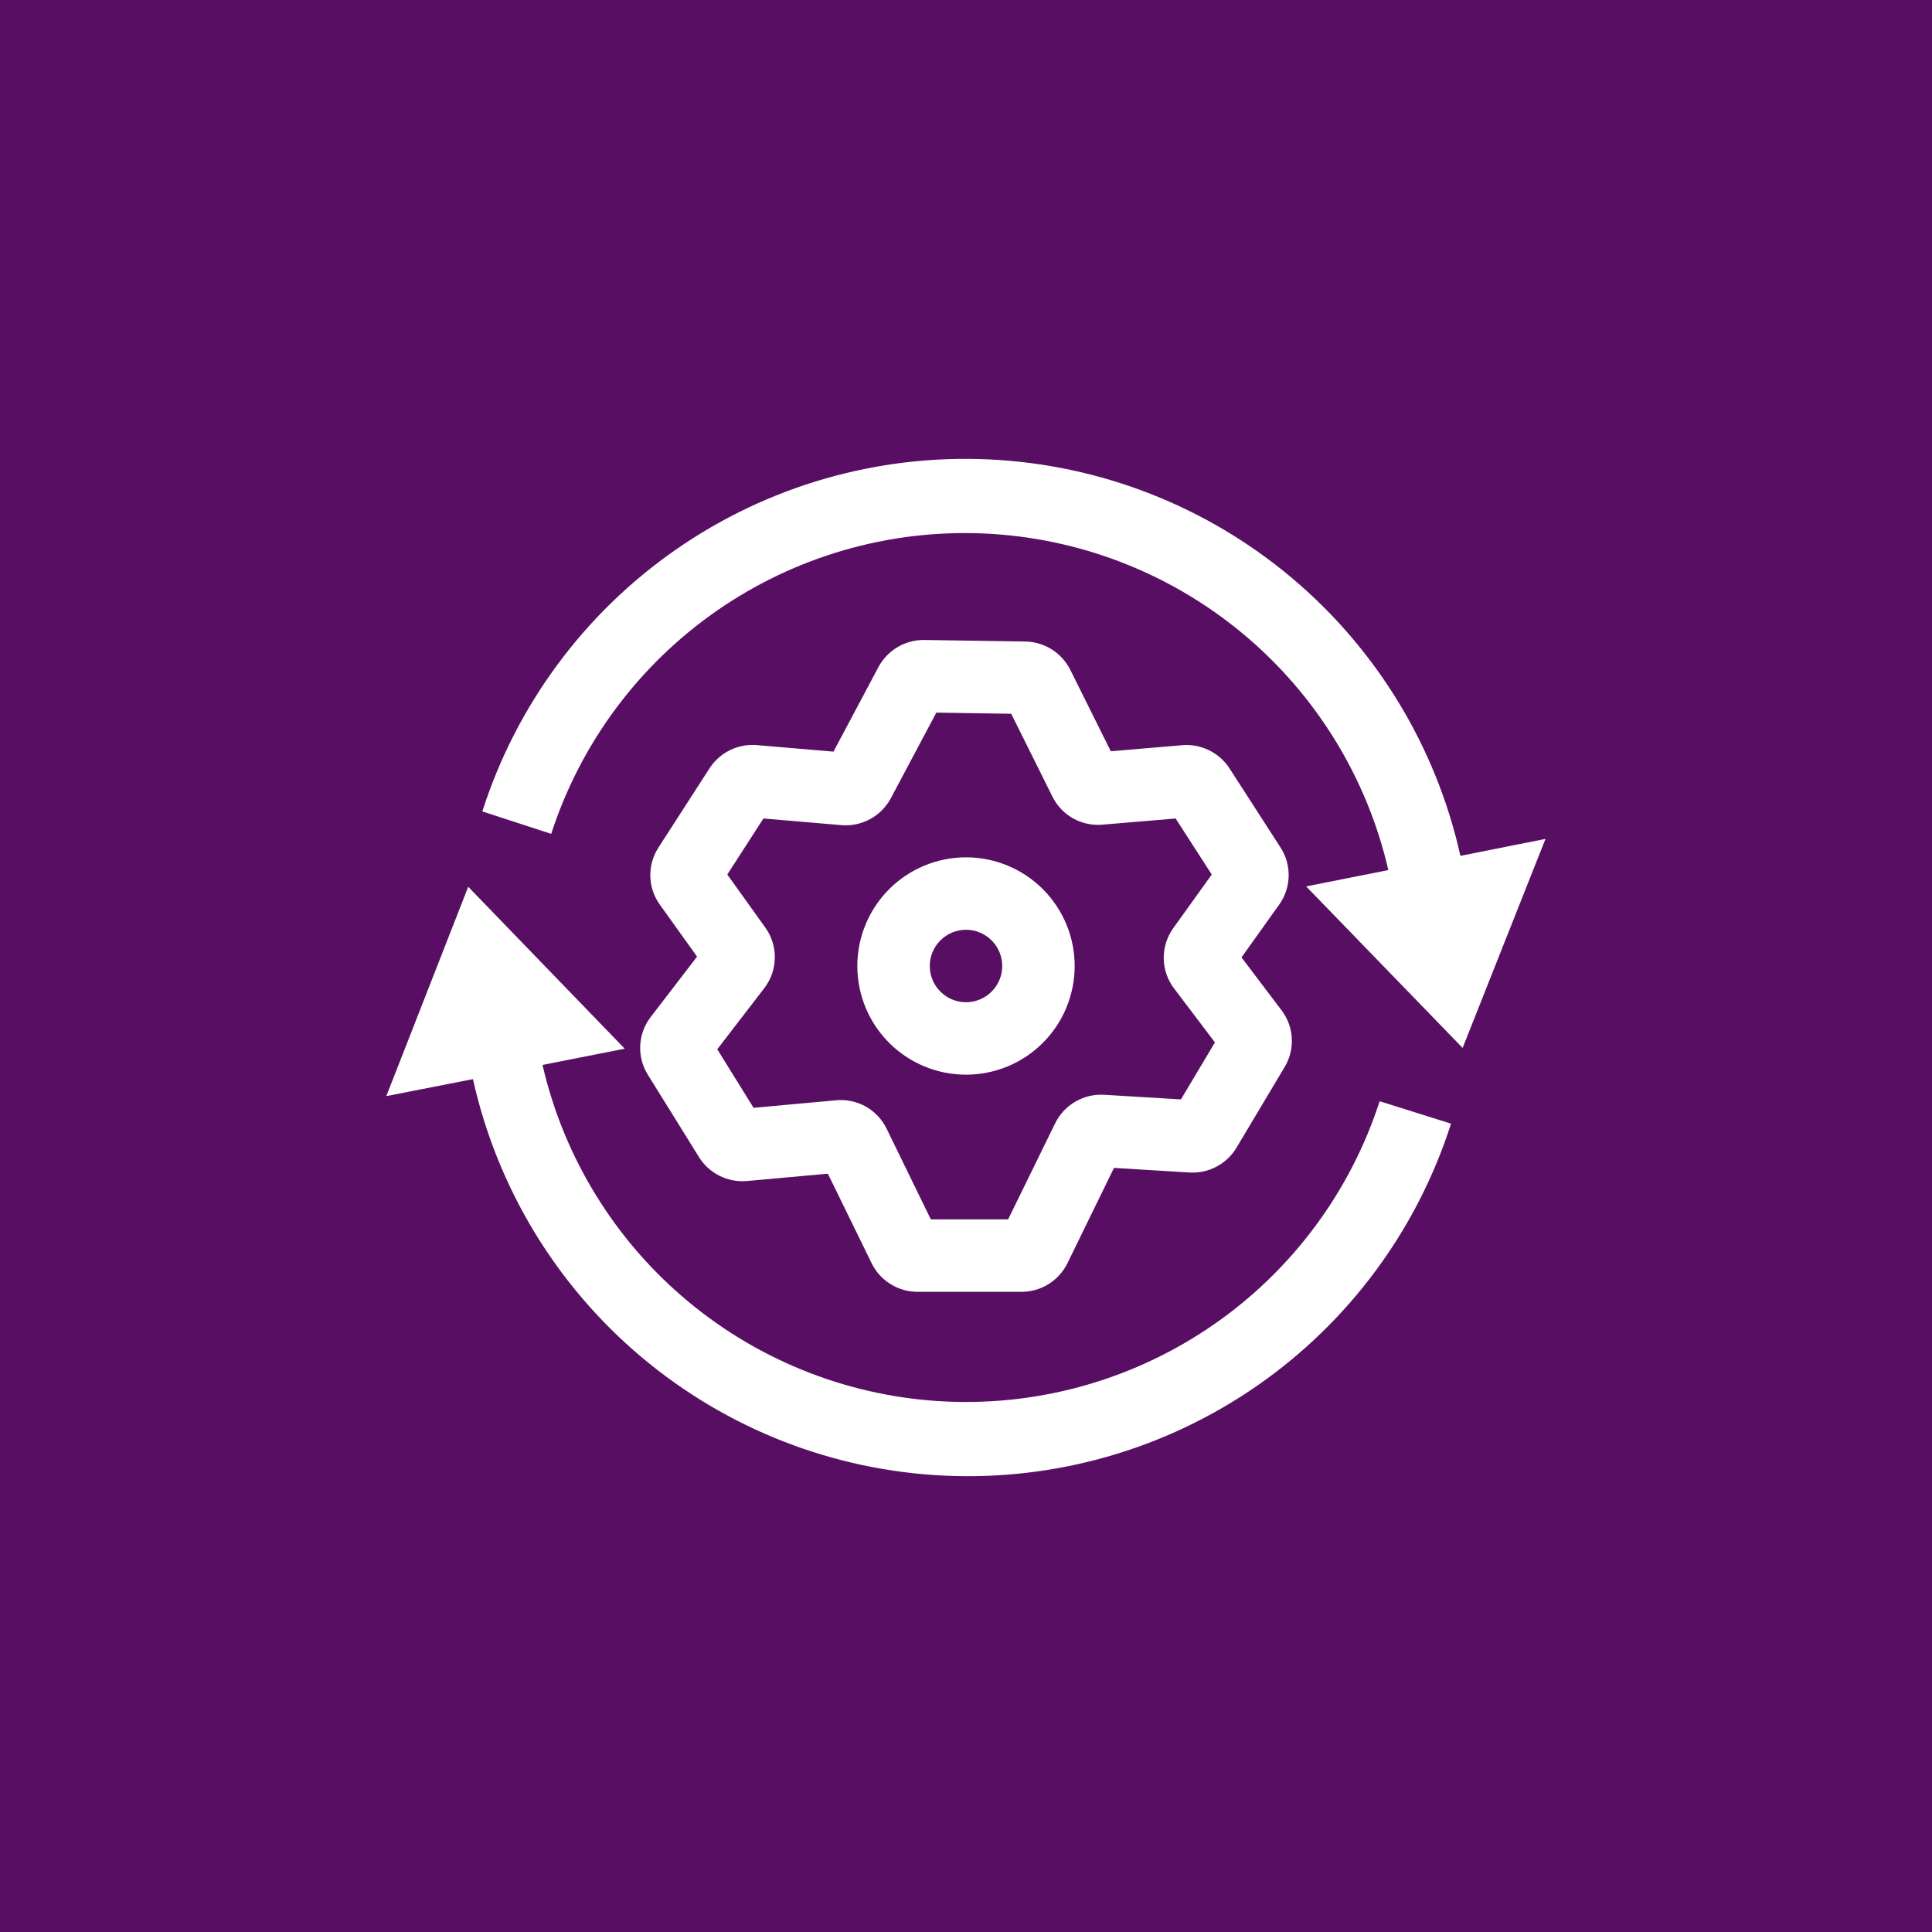 <svg width="40" height="40" viewBox="0 0 40 40" fill="none" xmlns="http://www.w3.org/2000/svg">
<rect width="40" height="40" fill="#580E63"/>
<g clip-path="url(#clip0_5070_29337)">
<path fill-rule="evenodd" clip-rule="evenodd" d="M18.19 13.806C18.282 13.636 18.418 13.495 18.584 13.397C18.751 13.299 18.941 13.248 19.134 13.25L21.234 13.282C21.426 13.286 21.614 13.343 21.777 13.446C21.94 13.549 22.071 13.694 22.158 13.866L22.998 15.554L24.482 15.428C24.672 15.413 24.862 15.449 25.033 15.534C25.204 15.618 25.35 15.746 25.454 15.906L26.514 17.55C26.628 17.727 26.686 17.934 26.68 18.145C26.675 18.355 26.606 18.559 26.484 18.73L25.704 19.822L26.534 20.918C26.792 21.258 26.818 21.722 26.598 22.09L25.598 23.766C25.498 23.93 25.356 24.065 25.186 24.154C25.017 24.244 24.826 24.286 24.634 24.276L23.064 24.18L22.098 26.158C22.01 26.334 21.876 26.482 21.709 26.586C21.542 26.69 21.35 26.745 21.154 26.746H18.99C18.794 26.745 18.602 26.689 18.436 26.585C18.269 26.482 18.135 26.334 18.048 26.158L17.14 24.3L15.46 24.452C15.266 24.468 15.072 24.431 14.898 24.344C14.724 24.258 14.577 24.125 14.474 23.96L13.412 22.25C13.299 22.069 13.245 21.857 13.255 21.644C13.266 21.43 13.341 21.225 13.472 21.056L14.432 19.806L13.66 18.728C13.537 18.557 13.469 18.353 13.464 18.142C13.459 17.932 13.518 17.725 13.632 17.548L14.692 15.904C14.796 15.745 14.941 15.616 15.111 15.532C15.282 15.448 15.472 15.411 15.662 15.426L17.256 15.562L18.19 13.806ZM19.386 14.754L18.442 16.53C18.344 16.711 18.196 16.86 18.016 16.958C17.836 17.056 17.631 17.1 17.426 17.084L15.806 16.946L15.058 18.106L15.846 19.206C15.977 19.389 16.046 19.609 16.042 19.834C16.038 20.059 15.963 20.277 15.826 20.456L14.85 21.724L15.602 22.936L17.314 22.78C17.526 22.76 17.739 22.806 17.925 22.91C18.11 23.014 18.26 23.173 18.354 23.364L19.272 25.246H20.872L21.848 23.252C21.94 23.067 22.084 22.913 22.263 22.809C22.442 22.704 22.647 22.655 22.854 22.666L24.45 22.762L25.154 21.582L24.306 20.462C24.171 20.284 24.096 20.067 24.094 19.843C24.091 19.619 24.16 19.4 24.29 19.218L25.088 18.106L24.34 16.946L22.82 17.074C22.61 17.092 22.399 17.046 22.215 16.943C22.032 16.839 21.883 16.683 21.79 16.494L20.936 14.778L19.386 14.754Z" fill="white"/>
<path d="M28.564 22.8C27.957 24.673 26.753 26.295 25.136 27.418C23.519 28.541 21.579 29.103 19.612 29.018C17.645 28.933 15.761 28.205 14.247 26.946C12.733 25.687 11.674 23.966 11.232 22.048L12.934 21.712L9.694 18.36L7.998 22.694L9.792 22.342C10.293 24.594 11.521 26.619 13.287 28.102C15.054 29.587 17.26 30.448 19.564 30.552C21.869 30.657 24.144 30 26.038 28.683C27.931 27.366 29.339 25.461 30.042 23.264L28.564 22.8ZM30.236 17.72C29.735 15.468 28.506 13.444 26.74 11.96C24.974 10.476 22.768 9.616 20.463 9.511C18.159 9.406 15.884 10.063 13.99 11.381C12.096 12.698 10.689 14.603 9.986 16.8L11.412 17.264C12.019 15.391 13.223 13.769 14.839 12.646C16.456 11.522 18.396 10.96 20.363 11.045C22.33 11.13 24.215 11.858 25.729 13.117C27.242 14.375 28.302 16.096 28.744 18.014L27.042 18.352L30.282 21.696L31.998 17.368L30.236 17.72Z" fill="white"/>
<path fill-rule="evenodd" clip-rule="evenodd" d="M20 19.25C19.801 19.25 19.61 19.329 19.47 19.47C19.329 19.61 19.25 19.801 19.25 20C19.25 20.199 19.329 20.39 19.47 20.53C19.61 20.671 19.801 20.75 20 20.75C20.199 20.75 20.39 20.671 20.53 20.53C20.671 20.39 20.75 20.199 20.75 20C20.75 19.801 20.671 19.61 20.53 19.47C20.39 19.329 20.199 19.25 20 19.25ZM17.75 20C17.75 19.403 17.987 18.831 18.409 18.409C18.831 17.987 19.403 17.75 20 17.75C20.597 17.75 21.169 17.987 21.591 18.409C22.013 18.831 22.25 19.403 22.25 20C22.25 20.597 22.013 21.169 21.591 21.591C21.169 22.013 20.597 22.25 20 22.25C19.403 22.25 18.831 22.013 18.409 21.591C17.987 21.169 17.75 20.597 17.75 20Z" fill="white"/>
</g>
<defs>
<clipPath id="clip0_5070_29337">
<rect width="24" height="24" fill="white" transform="translate(8 8)"/>
</clipPath>
</defs>
</svg>
